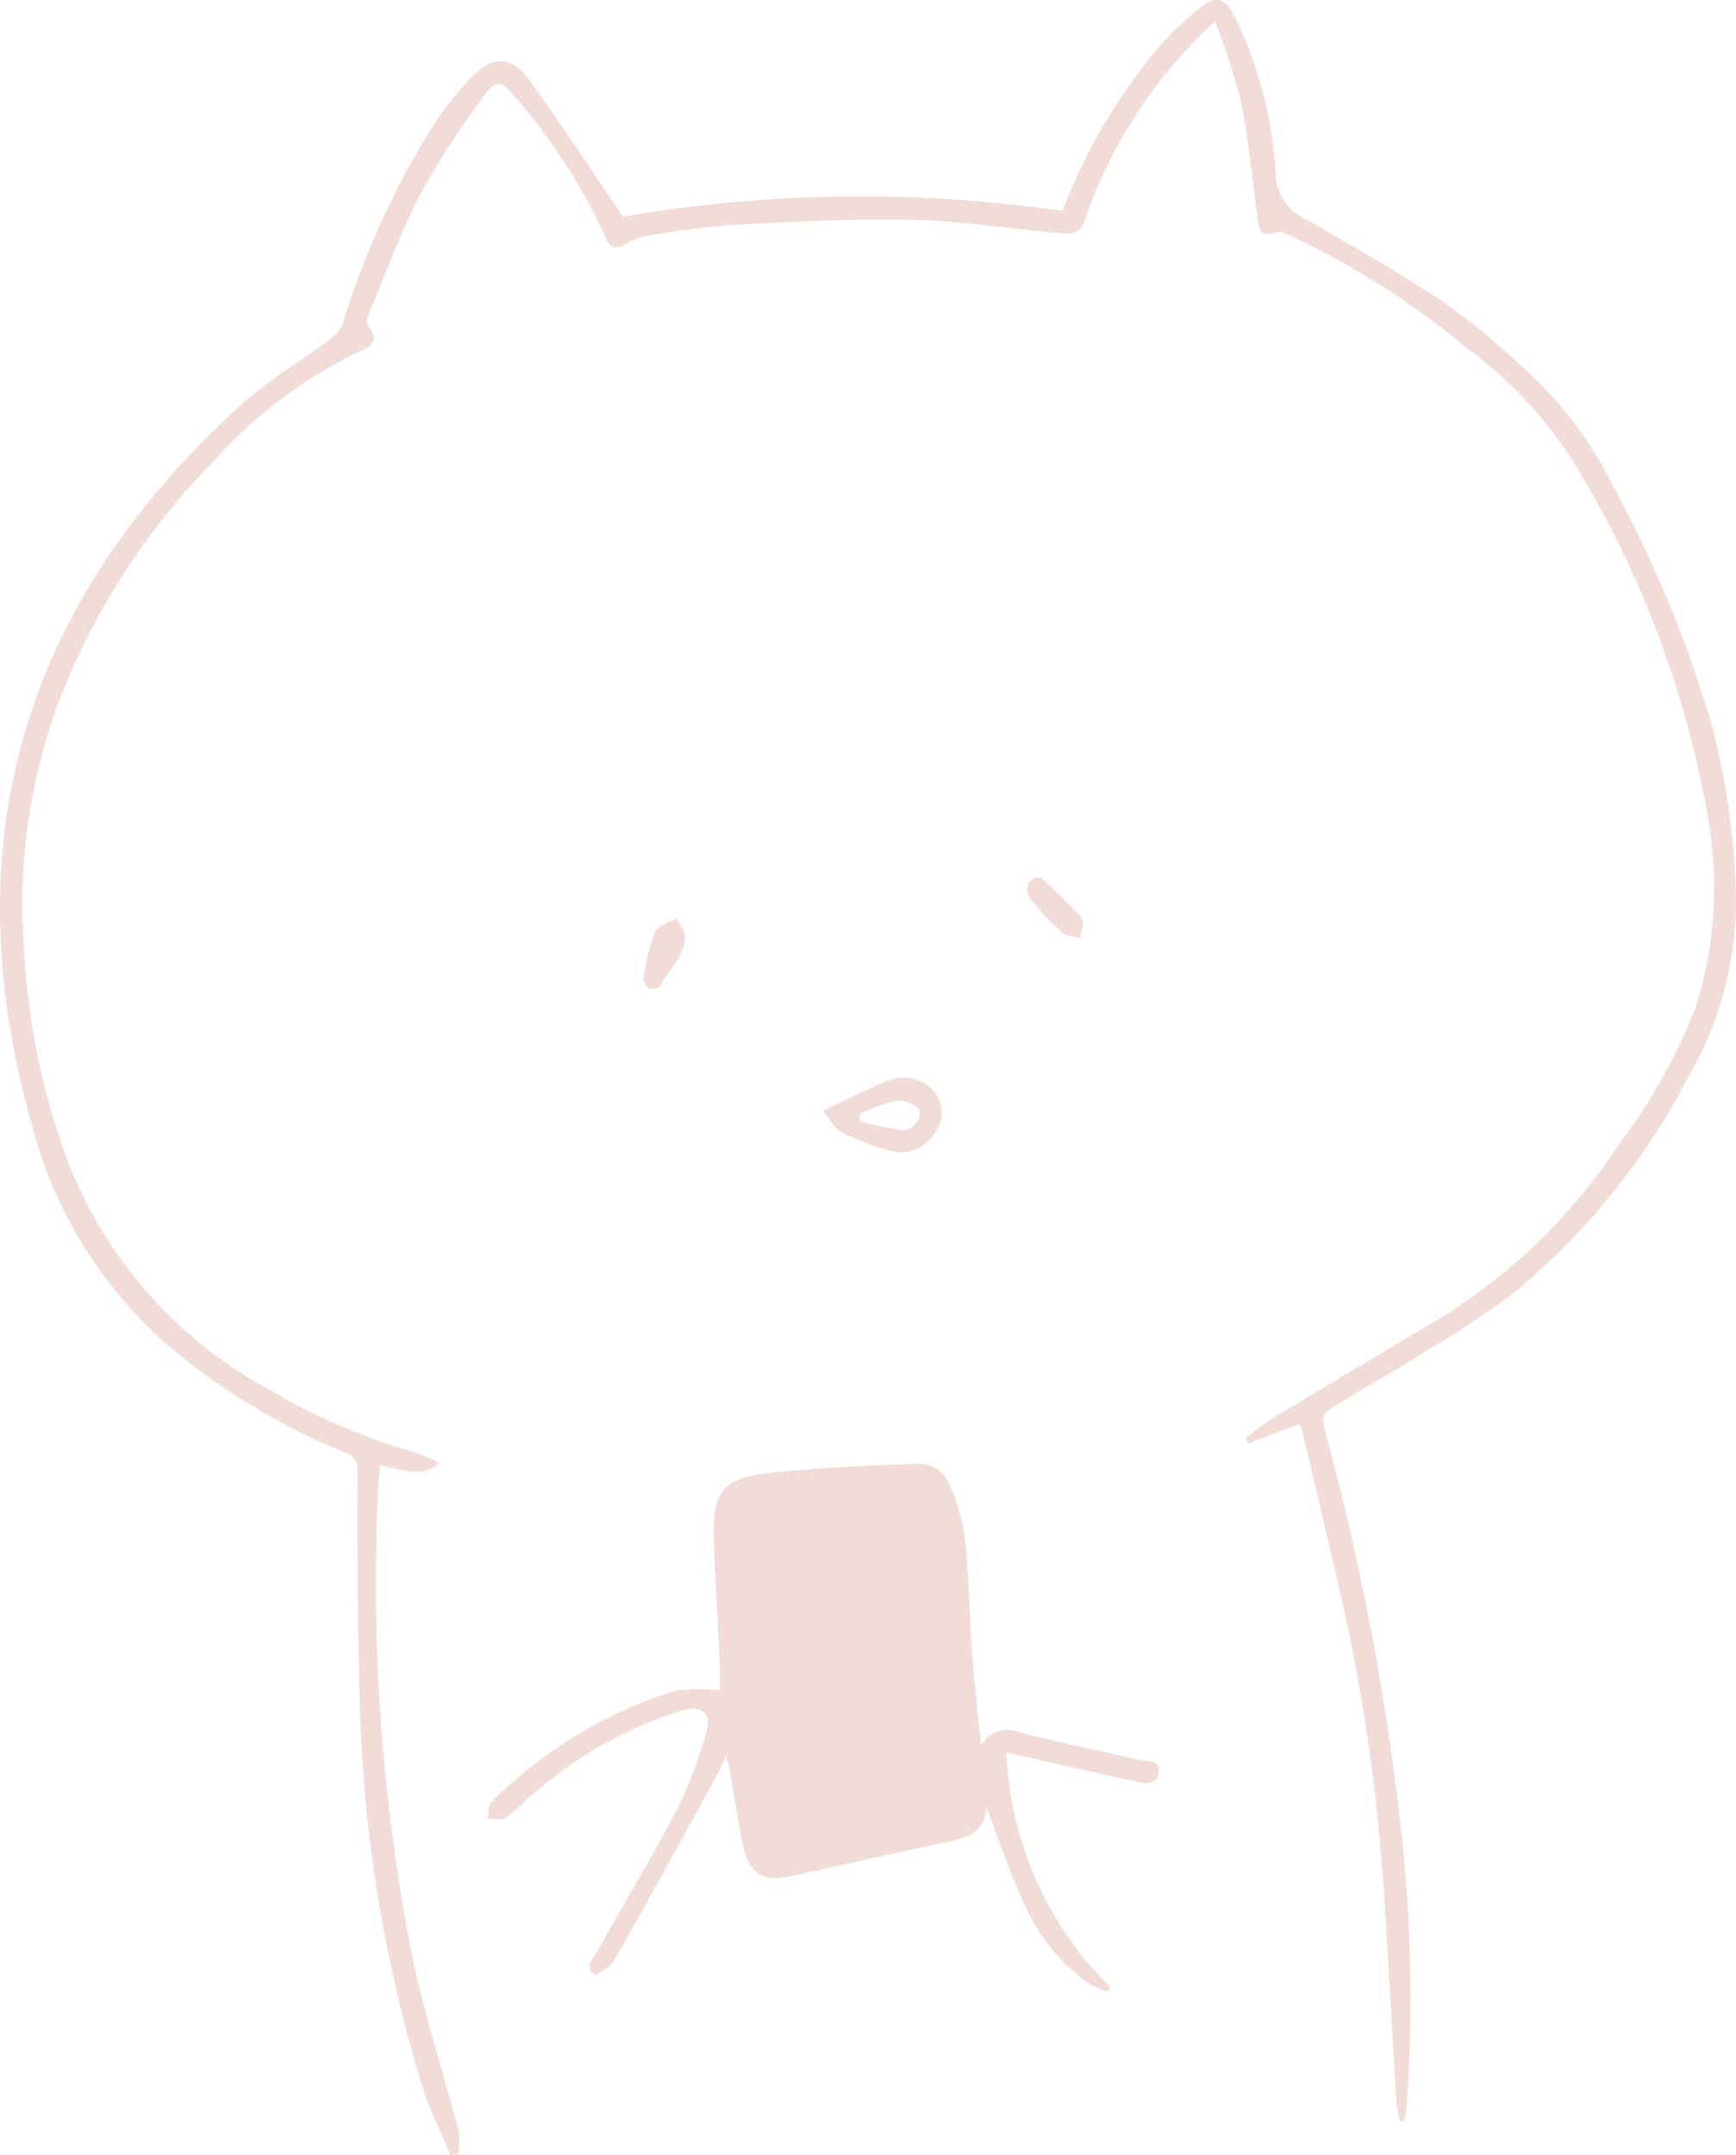 <svg id="グループ_33250" data-name="グループ 33250" xmlns="http://www.w3.org/2000/svg" xmlns:xlink="http://www.w3.org/1999/xlink" width="58" height="72" viewBox="0 0 58 72">
  <defs>
    <clipPath id="clip-path">
      <rect id="長方形_96070" data-name="長方形 96070" width="58" height="72" fill="#f1dcd7"/>
    </clipPath>
  </defs>
  <g id="グループ_33249" data-name="グループ 33249" clip-path="url(#clip-path)">
    <path id="パス_118747" data-name="パス 118747" d="M35.5,7.048a18.8,18.8,0,0,1,3.124-5.364A9.683,9.683,0,0,1,40.136.23c.5-.4.819-.273,1.1.3a13.634,13.634,0,0,1,1.384,5.3,1.713,1.713,0,0,0,1.067,1.525c1.491.861,2.995,1.706,4.426,2.66a23.156,23.156,0,0,1,2.716,2.216A12.937,12.937,0,0,1,53.872,16.2a40.276,40.276,0,0,1,3.3,7.965A24.279,24.279,0,0,1,58,30.2a11.762,11.762,0,0,1-1.618,5.819,23.034,23.034,0,0,1-5.94,7.274c-1.848,1.357-3.87,2.477-5.834,3.672-.346.21-.465.349-.355.782A88.17,88.17,0,0,1,46.716,60.3,51.807,51.807,0,0,1,47,70.345c-.015.172-.049.341-.074.512l-.141.014a4.342,4.342,0,0,1-.126-.62c-.156-2.515-.284-5.032-.457-7.546a62.024,62.024,0,0,0-1.438-9.547c-.4-1.752-.819-3.5-1.231-5.25-.024-.1-.066-.2-.112-.339l-1.719.652-.1-.181c.322-.233.629-.49.968-.694,1.866-1.124,3.739-2.235,5.611-3.35a19.093,19.093,0,0,0,5.889-5.746,19.1,19.1,0,0,0,2.594-4.632,13.332,13.332,0,0,0,.423-6.175A33.843,33.843,0,0,0,52.614,15.5a14,14,0,0,0-3.577-3.848A27.331,27.331,0,0,0,43.07,7.855c-.134-.061-.316-.144-.429-.1-.509.2-.579-.09-.63-.484-.169-1.3-.3-2.611-.554-3.9A24.025,24.025,0,0,0,40.594.716a17.76,17.76,0,0,0-1.4,1.445,16.247,16.247,0,0,0-2.966,5.222c-.136.465-.534.435-.885.4C33.7,7.64,32.06,7.373,30.416,7.34c-2.025-.041-4.054.077-6.079.185a28.049,28.049,0,0,0-2.825.372,1.966,1.966,0,0,0-.643.284c-.319.185-.508.057-.631-.236a19.489,19.489,0,0,0-3.019-4.7c-.439-.54-.63-.608-1.041-.047a26.432,26.432,0,0,0-2.134,3.29c-.658,1.252-1.141,2.6-1.688,3.907-.063.153-.125.412-.048.5.416.491.038.7-.3.848A15.485,15.485,0,0,0,7.132,15.41,23.653,23.653,0,0,0,2.6,21.94,19.314,19.314,0,0,0,.8,31.6a23.761,23.761,0,0,0,1.429,7.1A14.707,14.707,0,0,0,9,46.423a19.57,19.57,0,0,0,4.567,2,10.407,10.407,0,0,1,1.109.433c-.4.381-.682.389-1.97.094-.022.212-.055.417-.062.623a64.969,64.969,0,0,0,1.143,15.862c.414,1.945,1.036,3.844,1.542,5.769a2.687,2.687,0,0,1-.019.748l-.25.047c-.317-.754-.7-1.488-.939-2.268A47.476,47.476,0,0,1,12.052,57.78c-.12-2.882-.1-5.769-.116-8.654a.526.526,0,0,0-.38-.593A22.122,22.122,0,0,1,5.791,45.09a14.613,14.613,0,0,1-4.73-7.526c-2.689-9.479-.241-17.5,7.016-24.059.9-.814,1.97-1.44,2.949-2.169a1.121,1.121,0,0,0,.418-.5,27.623,27.623,0,0,1,3.04-6.662A9.676,9.676,0,0,1,15.8,2.536c.654-.67,1.285-.673,1.829.068,1.062,1.448,2.04,2.957,3.053,4.441.039.058.072.12.116.193A47.1,47.1,0,0,1,35.5,7.048" transform="translate(0 0)" fill="#f1dcd7"/>
    <path id="パス_118748" data-name="パス 118748" d="M47.564,102.272a1.038,1.038,0,0,1,1.3-.425c1.35.349,2.717.63,4.076.939.24.054.616-.036.56.389-.052.4-.405.389-.68.331-1.346-.284-2.686-.6-4.028-.9-.1-.023-.2-.049-.378-.093a11.647,11.647,0,0,0,3.46,7.845l-.076.139a3.066,3.066,0,0,1-.609-.242,6.4,6.4,0,0,1-2.185-2.69c-.5-1.064-.867-2.2-1.272-3.248.011.9-.7,1.071-1.469,1.23-1.682.347-3.356.732-5.034,1.1-.952.208-1.434-.09-1.63-1.057-.17-.843-.293-1.7-.44-2.545-.017-.1-.056-.187-.121-.4-.111.245-.165.386-.237.518-1.15,2.092-2.292,4.189-3.469,6.265-.136.24-.624.562-.692.51-.362-.279-.006-.579.13-.825.877-1.584,1.823-3.13,2.66-4.734a14.212,14.212,0,0,0,.955-2.554c.183-.62-.127-.873-.752-.724a13.513,13.513,0,0,0-4.748,2.567c-.419.306-.765.711-1.183,1.017-.143.1-.4.047-.609.064.032-.193-.006-.463.108-.567a14.966,14.966,0,0,1,6.132-3.723,6.2,6.2,0,0,1,1.5-.017c0-.275.013-.607,0-.937-.065-1.419-.165-2.838-.2-4.258-.033-1.366.339-1.89,1.672-2.042,1.757-.2,3.531-.28,5.3-.334a1.157,1.157,0,0,1,.857.591,6.5,6.5,0,0,1,.564,1.945c.141,1.285.151,2.585.245,3.876.073,1,.191,1.99.29,2.985" transform="translate(-14.786 -43.976)" fill="#f1dcd7"/>
    <path id="パス_118749" data-name="パス 118749" d="M52.417,69.494c.793-.369,1.454-.73,2.154-.986a1.313,1.313,0,0,1,1.6.4,1.067,1.067,0,0,1,.014,1.257,1.306,1.306,0,0,1-1.5.671,7.972,7.972,0,0,1-1.673-.649c-.219-.11-.348-.4-.59-.7m1.227.114,0,.229a9.693,9.693,0,0,0,1.368.306.566.566,0,0,0,.623-.64c-.026-.161-.509-.379-.754-.345a5.8,5.8,0,0,0-1.238.45" transform="translate(-24.924 -32.387)" fill="#f1dcd7"/>
    <path id="パス_118750" data-name="パス 118750" d="M65.793,55.7c.033.006.1,0,.134.028a18.353,18.353,0,0,1,1.339,1.328c.1.117-.035.435-.061.66-.2-.057-.452-.057-.593-.183a7.994,7.994,0,0,1-1.03-1.083c-.267-.345-.137-.736.212-.751" transform="translate(-31.116 -26.375)" fill="#f1dcd7"/>
    <path id="パス_118751" data-name="パス 118751" d="M42.372,58.788c.04.766-.554,1.176-.8,1.726-.036.082-.312.137-.418.084A.455.455,0,0,1,41,60.2a6.7,6.7,0,0,1,.389-1.487c.1-.212.467-.3.713-.441l.273.511" transform="translate(-19.492 -27.594)" fill="#f1dcd7"/>
  </g>
</svg>

